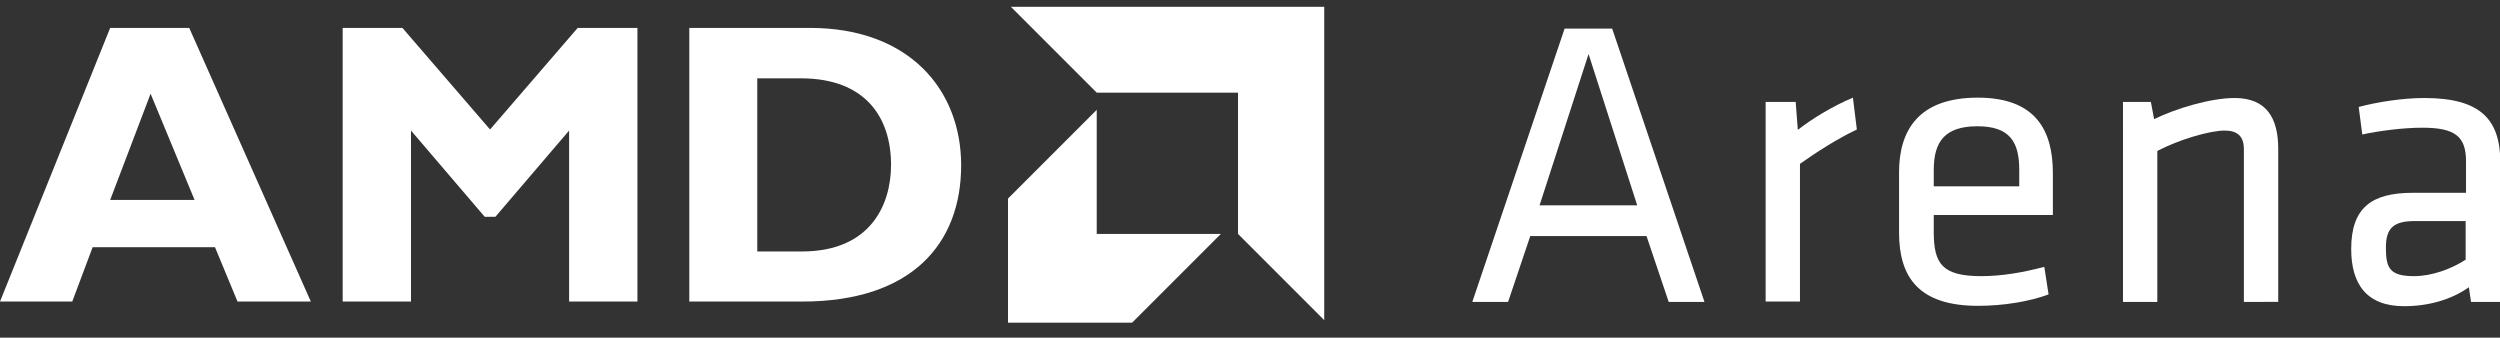 <?xml version="1.0" encoding="utf-8"?>
<!-- Generator: Adobe Illustrator 24.1.1, SVG Export Plug-In . SVG Version: 6.00 Build 0)  -->
<svg version="1.1" id="Layer_1" xmlns="http://www.w3.org/2000/svg" xmlns:xlink="http://www.w3.org/1999/xlink" x="0px" y="0px"
	 viewBox="0 0 698.9 94.4" style="enable-background:new 0 0 698.9 94.4;" xml:space="preserve">
<rect x="0" y="0" width="698.9" height="94.4" fill="#333333" stroke="none"/>
<style type="text/css">
	.st0{fill:#FFFFFF;}
</style>
<g>
	<g>
		<path class="st0" d="M86.9,84.3H66.4l-6.3-15.2H25.9l-5.7,15.2H0L30.8,7.8h22.1L86.9,84.3z M42.1,26.2L30.8,55.9h23.6L42.1,26.2z"
			/>
		<path class="st0" d="M161.5,7.8h16.7v76.5h-19.1V36.5l-20.6,24.1h-3l-20.6-24.1v47.8H95.8V7.8h16.7L137,36.2L161.5,7.8z"/>
		<path class="st0" d="M226.4,7.8c27.9,0,42.3,17.4,42.3,38.4c0,22-13.9,38.1-44.4,38.1h-31.6V7.8H226.4z M211.7,70.3h12.5
			c19.1,0,24.9-13,24.9-24.2c0-13.1-7-24.2-25.2-24.2h-12.2V70.3z"/>
	</g>
	<g>
		<polygon class="st0" points="346.1,25.9 306.6,25.9 282.6,1.9 370.2,1.9 370.2,89.5 346.1,65.4 		"/>
		<polygon class="st0" points="306.6,65.4 306.6,30.7 281.8,55.5 281.8,90.2 316.5,90.2 341.3,65.4 		"/>
	</g>
</g>
<g>
	<g>
		<path class="st0" d="M476.5,84.4h-10L460.3,66h-32.5l-6.2,18.4h-10L437.4,8h13.3L476.5,84.4z M444.1,15.1l-13.7,42.3h27.3
			L444.1,15.1z"/>
		<path class="st0" d="M519.1,36.2c-5.3,2.5-11.4,6.4-15.9,9.6v38.5h-9.6V28.5h8.4l0.6,7.8c4.1-3.2,9.9-6.7,15.4-9L519.1,36.2z"/>
		<path class="st0" d="M553.9,77.2c5.6,0,11.6-1,17.6-2.6l1.2,7.7c-5.3,2-12.7,3.2-19.7,3.2c-16.5,0-22.1-7.9-22.1-20.5V48.2
			c0-11.6,5.3-20.9,22-20.9c16.5,0,21,9.5,21,21.1v11.7h-33.3v4.7C540.6,73.7,542.9,77.2,553.9,77.2z M540.6,52.1h23.9v-4.6
			c0-7.8-2.6-12.2-11.7-12.2c-9.1,0-12.2,4.3-12.2,12.2V52.1L540.6,52.1z"/>
		<path class="st0" d="M627.3,84.4V41.7c0-3.7-1.9-5.2-5.4-5.2c-4.1,0-12.7,2.5-18.8,5.7v42.2h-9.6V28.5h7.8l0.9,4.8
			c6.2-3,15.8-5.9,22.5-5.9c9,0,12.2,5.7,12.2,14.2v42.8H627.3z"/>
		<path class="st0" d="M698.9,84.4h-8.1l-0.6-4.1c-4.9,3.5-11.4,5.3-18.1,5.3c-10.5,0-14.8-6.2-14.8-16c0-11.6,5.8-15.7,17.2-15.7
			h14.9v-8.8c0-7-3.1-9.4-12.2-9.4c-5.4,0-12.3,0.9-16.8,1.9l-1-7.7c5.3-1.4,12.3-2.5,18.4-2.5c15.9,0,21.2,6.2,21.2,18.1
			L698.9,84.4L698.9,84.4z M689.3,61.8h-14.2c-5.9,0-8.1,1.9-8.1,7.4c0,5.7,1,8,7.9,8c4.8,0,10.2-1.9,14.4-4.6L689.3,61.8
			L689.3,61.8z"/>
	</g>
</g>
</svg>
